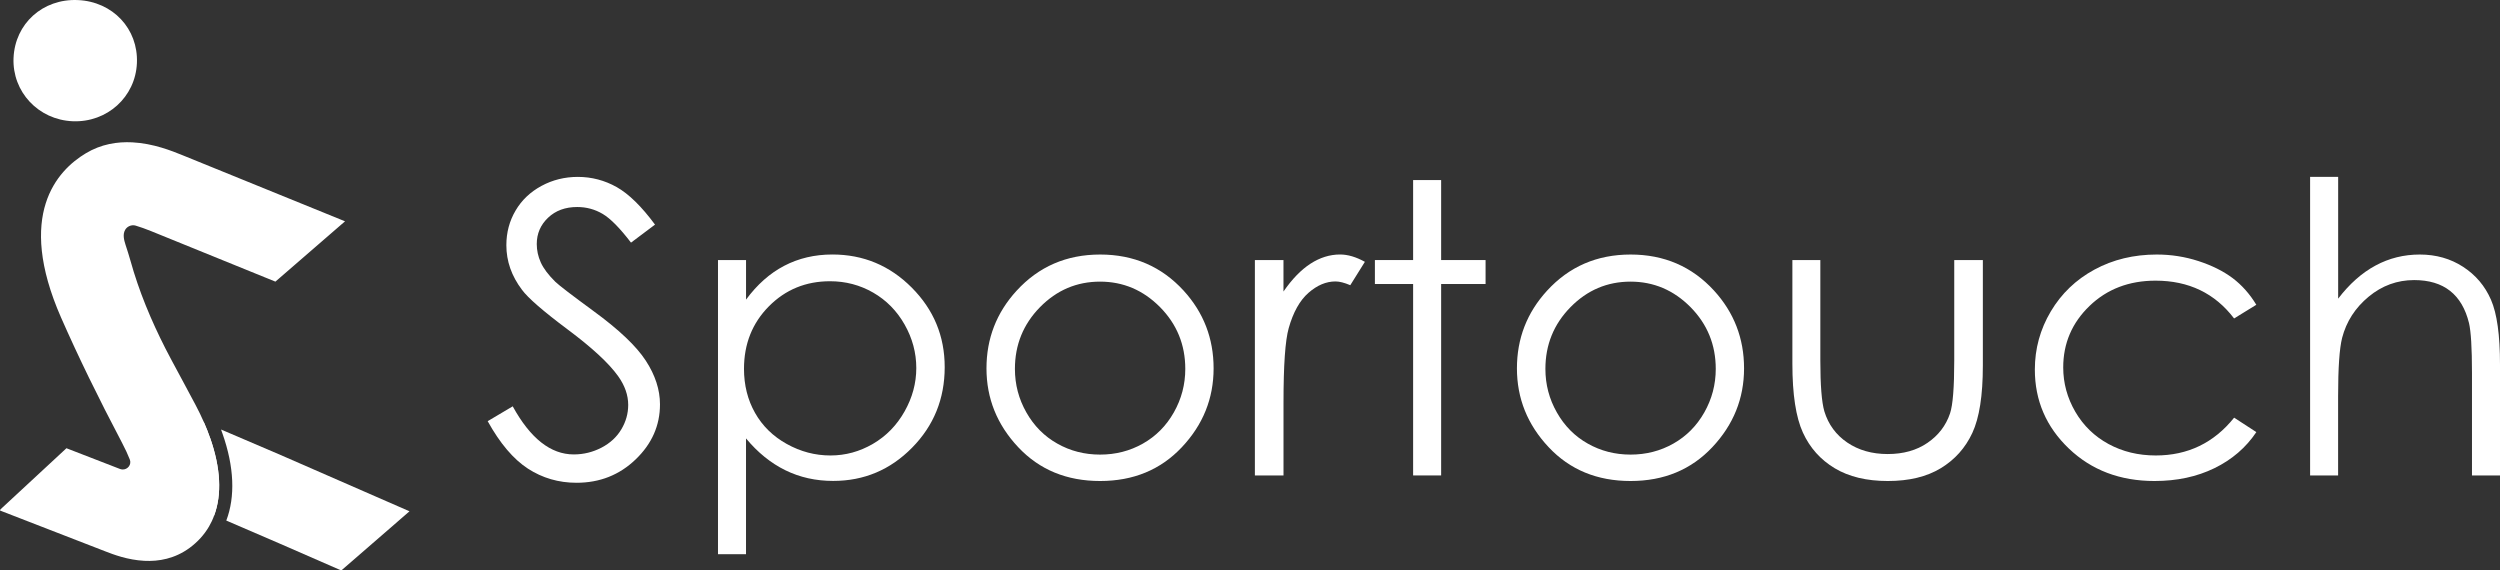 <svg width="149" height="34" viewBox="0 0 149 34" fill="none" xmlns="http://www.w3.org/2000/svg">
<rect x="0" y="0" width="149" height="34" fill="#333333" stroke="none"/>
<path d="M29.066 25.102L30.558 24.217C31.608 26.128 32.819 27.084 34.195 27.084C34.784 27.084 35.335 26.947 35.853 26.678C36.37 26.406 36.762 26.043 37.034 25.585C37.305 25.129 37.441 24.646 37.441 24.134C37.441 23.552 37.242 22.982 36.844 22.424C36.295 21.653 35.293 20.725 33.839 19.641C32.377 18.548 31.465 17.757 31.109 17.27C30.489 16.451 30.179 15.568 30.179 14.614C30.179 13.86 30.361 13.172 30.728 12.55C31.092 11.928 31.608 11.439 32.272 11.08C32.936 10.722 33.657 10.543 34.436 10.543C35.264 10.543 36.037 10.747 36.756 11.151C37.474 11.557 38.237 12.301 39.039 13.387L37.608 14.461C36.948 13.597 36.387 13.027 35.922 12.751C35.457 12.475 34.95 12.338 34.401 12.338C33.693 12.338 33.114 12.55 32.666 12.975C32.218 13.4 31.991 13.922 31.991 14.544C31.991 14.921 32.071 15.288 32.23 15.64C32.389 15.995 32.678 16.38 33.1 16.797C33.33 17.017 34.086 17.595 35.364 18.532C36.883 19.641 37.925 20.627 38.488 21.494C39.052 22.358 39.335 23.229 39.335 24.101C39.335 25.359 38.851 26.454 37.885 27.38C36.919 28.309 35.744 28.773 34.361 28.773C33.294 28.773 32.329 28.491 31.463 27.93C30.598 27.366 29.798 26.425 29.066 25.102Z" fill="white"/>
<path d="M42.794 15.5H44.464V17.858C45.124 16.961 45.882 16.289 46.739 15.842C47.596 15.394 48.554 15.168 49.61 15.168C51.451 15.168 53.029 15.825 54.338 17.139C55.648 18.453 56.304 20.033 56.304 21.881C56.304 23.77 55.654 25.372 54.355 26.688C53.056 28.006 51.491 28.663 49.656 28.663C48.623 28.663 47.674 28.452 46.808 28.027C45.943 27.602 45.16 26.97 44.462 26.129V33.031H42.792V15.5H42.794ZM49.471 16.762C48.028 16.762 46.813 17.261 45.824 18.258C44.837 19.255 44.342 20.497 44.342 21.983C44.342 22.957 44.562 23.834 45.002 24.611C45.442 25.389 46.073 26.006 46.894 26.462C47.716 26.918 48.581 27.146 49.494 27.146C50.391 27.146 51.233 26.916 52.023 26.456C52.813 25.996 53.442 25.353 53.909 24.528C54.376 23.703 54.611 22.839 54.611 21.935C54.611 21.023 54.378 20.159 53.915 19.343C53.452 18.526 52.826 17.892 52.042 17.44C51.256 16.988 50.4 16.762 49.471 16.762Z" fill="white"/>
<path d="M65.57 15.17C67.569 15.17 69.226 15.885 70.54 17.317C71.734 18.623 72.331 20.169 72.331 21.954C72.331 23.747 71.701 25.314 70.437 26.655C69.174 27.996 67.552 28.668 65.568 28.668C63.578 28.668 61.95 27.998 60.688 26.655C59.425 25.314 58.794 23.747 58.794 21.954C58.794 20.176 59.392 18.636 60.586 17.33C61.904 15.889 63.563 15.17 65.57 15.17ZM65.564 16.785C64.175 16.785 62.983 17.292 61.985 18.306C60.988 19.322 60.489 20.549 60.489 21.987C60.489 22.916 60.716 23.78 61.172 24.582C61.627 25.384 62.241 26.004 63.016 26.439C63.789 26.877 64.64 27.094 65.566 27.094C66.492 27.094 67.341 26.877 68.116 26.439C68.889 26.002 69.505 25.384 69.96 24.582C70.414 23.78 70.643 22.916 70.643 21.987C70.643 20.549 70.142 19.322 69.14 18.306C68.135 17.292 66.945 16.785 65.564 16.785Z" fill="white"/>
<path d="M74.789 15.5H76.495V17.375C77.004 16.636 77.54 16.084 78.104 15.717C78.667 15.352 79.256 15.168 79.868 15.168C80.329 15.168 80.821 15.313 81.347 15.605L80.477 16.998C80.127 16.849 79.834 16.774 79.595 16.774C79.038 16.774 78.502 17 77.986 17.452C77.469 17.904 77.075 18.607 76.807 19.558C76.599 20.29 76.497 21.767 76.497 23.994V28.336H74.791V15.5H74.789Z" fill="white"/>
<path d="M84.222 10.732H85.892V15.499H88.54V16.927H85.892V28.336H84.222V16.927H81.944V15.499H84.222V10.732Z" fill="white"/>
<path d="M97.184 15.17C99.183 15.17 100.841 15.885 102.154 17.317C103.348 18.623 103.946 20.169 103.946 21.954C103.946 23.747 103.315 25.314 102.052 26.655C100.788 27.996 99.166 28.668 97.182 28.668C95.192 28.668 93.564 27.998 92.303 26.655C91.039 25.314 90.409 23.747 90.409 21.954C90.409 20.176 91.006 18.636 92.2 17.33C93.518 15.889 95.177 15.17 97.184 15.17ZM97.18 16.785C95.791 16.785 94.599 17.292 93.602 18.306C92.604 19.322 92.106 20.549 92.106 21.987C92.106 22.916 92.332 23.78 92.789 24.582C93.243 25.384 93.857 26.004 94.632 26.439C95.406 26.877 96.256 27.094 97.182 27.094C98.108 27.094 98.957 26.877 99.732 26.439C100.505 26.002 101.121 25.384 101.576 24.582C102.031 23.78 102.259 22.916 102.259 21.987C102.259 20.549 101.758 19.322 100.757 18.306C99.751 17.292 98.559 16.785 97.18 16.785Z" fill="white"/>
<path d="M106.822 15.499H108.492V21.494C108.492 22.957 108.572 23.965 108.731 24.514C108.97 25.299 109.427 25.921 110.099 26.377C110.772 26.833 111.574 27.061 112.506 27.061C113.439 27.061 114.229 26.839 114.878 26.394C115.528 25.95 115.976 25.366 116.221 24.642C116.389 24.147 116.473 23.096 116.473 21.492V15.499H118.178V21.801C118.178 23.571 117.969 24.904 117.552 25.801C117.135 26.698 116.506 27.399 115.668 27.907C114.83 28.415 113.778 28.668 112.515 28.668C111.251 28.668 110.195 28.415 109.349 27.907C108.503 27.399 107.87 26.692 107.453 25.782C107.036 24.872 106.826 23.506 106.826 21.683V15.499H106.822Z" fill="white"/>
<path d="M134.476 18.165L133.152 18.98C132.008 17.477 130.447 16.727 128.472 16.727C126.892 16.727 125.578 17.23 124.535 18.235C123.491 19.241 122.968 20.464 122.968 21.9C122.968 22.835 123.209 23.716 123.688 24.541C124.168 25.366 124.828 26.006 125.666 26.462C126.504 26.918 127.443 27.146 128.484 27.146C130.391 27.146 131.948 26.396 133.154 24.893L134.478 25.753C133.858 26.678 133.024 27.395 131.981 27.903C130.936 28.413 129.746 28.668 128.409 28.668C126.358 28.668 124.656 28.023 123.305 26.734C121.954 25.444 121.277 23.875 121.277 22.026C121.277 20.783 121.593 19.63 122.226 18.563C122.859 17.498 123.726 16.666 124.832 16.067C125.939 15.468 127.173 15.17 128.541 15.17C129.4 15.17 130.227 15.3 131.028 15.56C131.826 15.819 132.505 16.157 133.062 16.573C133.613 16.99 134.087 17.52 134.476 18.165Z" fill="white"/>
<path d="M137.684 10.543H139.354V17.8C140.028 16.919 140.772 16.26 141.583 15.825C142.394 15.387 143.272 15.17 144.219 15.17C145.189 15.17 146.05 15.414 146.8 15.902C147.552 16.389 148.105 17.044 148.463 17.866C148.822 18.687 149 19.977 149 21.73V28.338H147.33V22.215C147.33 20.737 147.269 19.748 147.152 19.253C146.944 18.403 146.569 17.765 146.025 17.336C145.48 16.907 144.767 16.693 143.883 16.693C142.873 16.693 141.968 17.023 141.17 17.684C140.372 18.345 139.844 19.162 139.59 20.138C139.431 20.768 139.351 21.931 139.351 23.631V28.338H137.682V10.543H137.684Z" fill="white"/>
<path d="M4.329 7.226C6.382 7.312 8.076 5.779 8.16 3.759C8.246 1.717 6.723 0.095 4.637 0.004C2.551 -0.086 0.895 1.405 0.807 3.453C0.721 5.466 2.283 7.14 4.329 7.226Z" fill="white"/>
<path d="M12.526 26.107C13.152 27.893 13.232 29.465 12.765 30.719L9.633 29.37L11.614 24.93L12.151 25.161C12.293 25.483 12.417 25.798 12.524 26.108L12.526 26.107Z" fill="white"/>
<path d="M24.406 30.473L20.341 34L16.66 32.393L13.487 31.026C14.03 29.596 13.956 27.825 13.264 25.853L13.174 25.599L16.727 27.119L24.406 30.473Z" fill="white"/>
<path d="M7.457 13.703C7.303 13.975 7.392 14.309 7.481 14.587C7.582 14.899 7.683 15.208 7.771 15.522C8.277 17.348 9.002 19.084 9.862 20.774C9.985 21.01 10.108 21.243 10.231 21.478C10.703 22.364 11.186 23.244 11.655 24.134C11.84 24.483 12.005 24.824 12.151 25.161C12.293 25.482 12.417 25.798 12.524 26.107H12.527C13.152 27.893 13.232 29.465 12.765 30.719C12.683 30.952 12.58 31.171 12.457 31.381C12.172 31.869 11.787 32.294 11.305 32.651C10.417 33.303 9.459 33.469 8.602 33.425C7.602 33.374 6.742 33.042 6.285 32.864L0 30.427L0.027 30.359L3.96 26.714L7.153 27.951C7.202 27.968 7.251 27.979 7.298 27.981C7.604 27.997 7.859 27.693 7.735 27.383C7.615 27.085 7.466 26.753 7.276 26.396C5.85 23.691 4.659 21.245 3.637 18.922C0.951 12.799 3.403 10.165 5.105 9.142C6.024 8.586 6.993 8.437 7.886 8.483C9.143 8.547 10.249 8.997 10.871 9.248L20.564 13.19L16.414 16.785L8.993 13.77C8.679 13.641 8.372 13.535 8.098 13.451C8.055 13.436 8.008 13.429 7.964 13.427C7.761 13.416 7.56 13.522 7.457 13.703Z" fill="white"/>
</svg>
